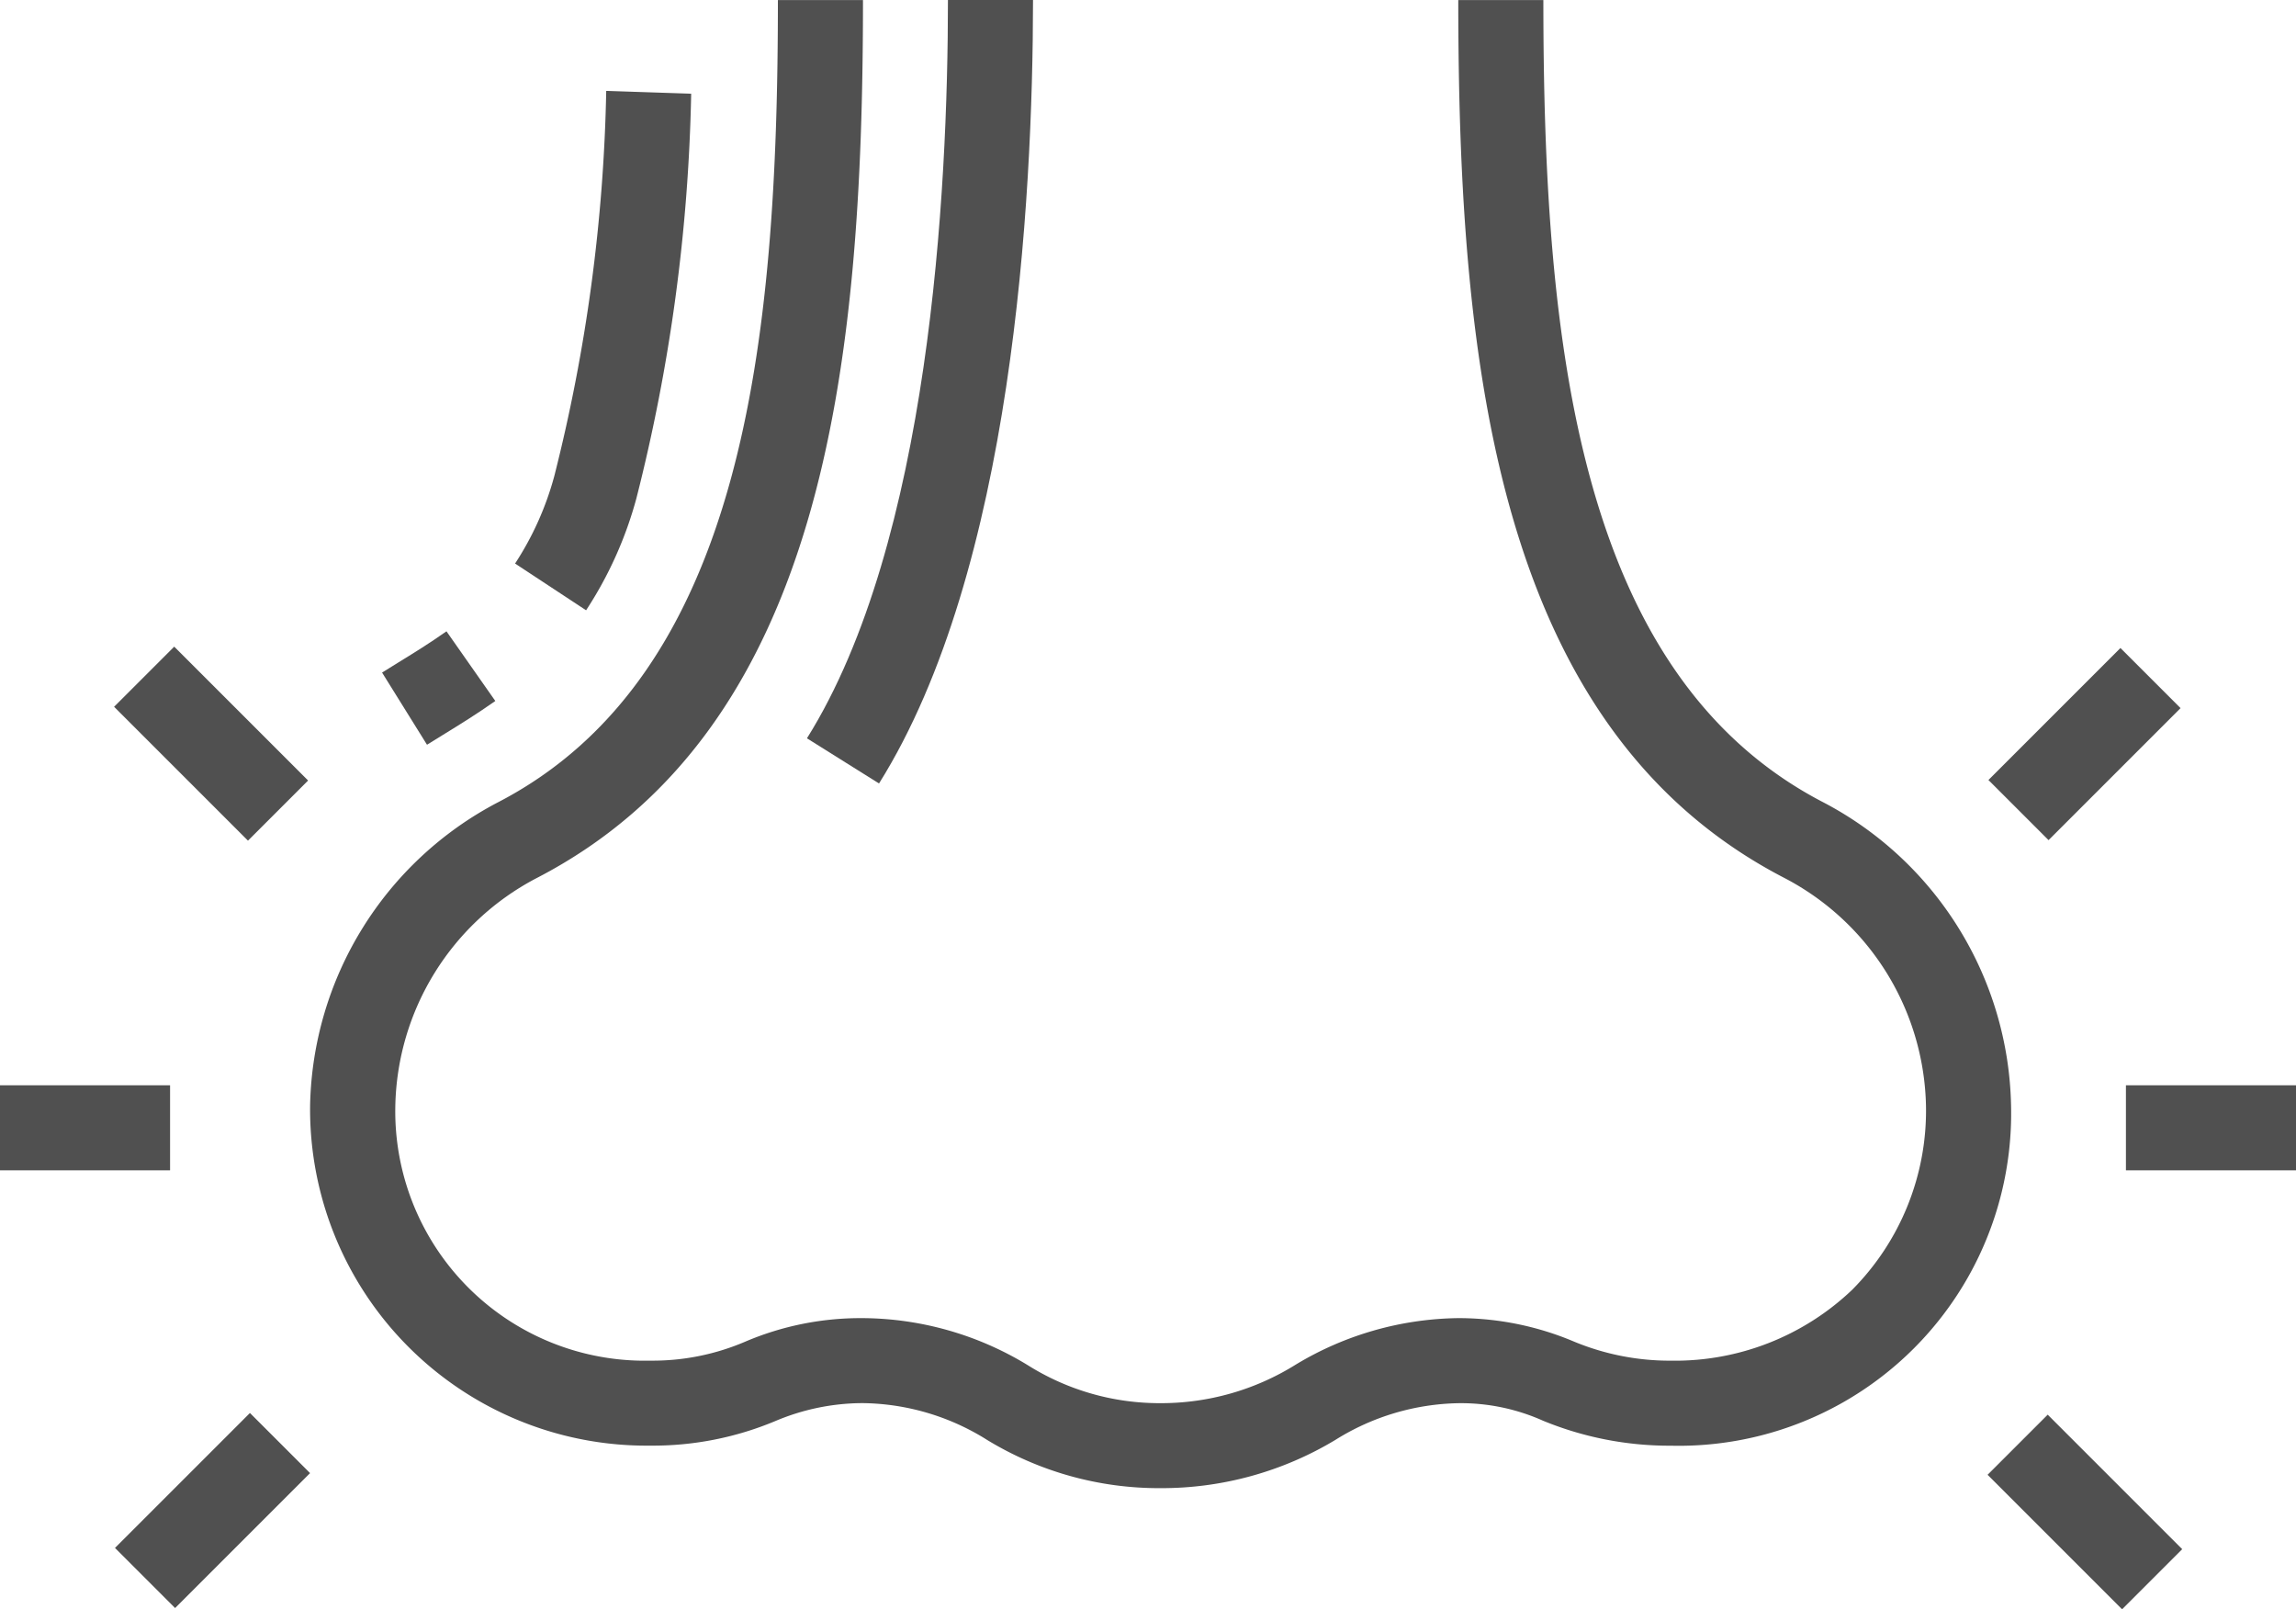 <svg id="nose-svg" xmlns="http://www.w3.org/2000/svg" width="94.447" height="66.201" viewBox="0 0 94.447 66.201">
  <path id="Path_83331" data-name="Path 83331" d="M747.254,296.069l-2.921-1.923a12.525,12.525,0,0,0,1.614-3.6,69.816,69.816,0,0,0,2.135-15.842l3.495.116a73.127,73.127,0,0,1-2.255,16.649A16.026,16.026,0,0,1,747.254,296.069Z" transform="translate(-723.145 -270.964)" fill="#505050"/>
  <path id="Path_83332" data-name="Path 83332" d="M731.143,340.473l-1.848-2.969.673-.418c.709-.437,1.254-.772,1.976-1.279l2.009,2.866c-.785.55-1.377.916-2.147,1.39Z" transform="translate(-713.578 -309.837)" fill="#505050"/>
  <path id="Path_83333" data-name="Path 83333" d="M780.3,296.652l-2.965-1.858c5.044-8.048,5.8-22.483,5.8-30.371h3.5C786.629,272.687,785.806,287.861,780.3,296.652Z" transform="translate(-744.141 -264.423)" fill="#505050"/>
  <path id="Path_83334" data-name="Path 83334" d="M756.135,325.64a13.576,13.576,0,0,1-7.124-1.979,9.81,9.81,0,0,0-5.133-1.519,9.268,9.268,0,0,0-3.57.731,13.036,13.036,0,0,1-5.162,1.018A13.843,13.843,0,0,1,721.154,309.9a14.393,14.393,0,0,1,7.7-12.458c10.144-5.237,11.543-18.963,11.543-33.017h3.5c0,15.161-1.628,30.029-13.437,36.126a10.816,10.816,0,0,0-5.8,9.35,10.263,10.263,0,0,0,10.494,10.494,9.65,9.65,0,0,0,3.93-.794,12.084,12.084,0,0,1,4.718-.955h.111a13.174,13.174,0,0,1,6.754,1.93,10.179,10.179,0,0,0,5.476,1.568,10.452,10.452,0,0,0,5.558-1.587,13.224,13.224,0,0,1,6.672-1.911h.1a12.218,12.218,0,0,1,4.6.935,10.273,10.273,0,0,0,4.057.815,10.56,10.56,0,0,0,7.461-2.919,10.455,10.455,0,0,0,3.033-7.575,10.821,10.821,0,0,0-5.8-9.35c-11.811-6.094-13.439-20.965-13.439-36.126h3.5c0,14.054,1.4,27.782,11.545,33.017a14.4,14.4,0,0,1,7.694,12.458,13.673,13.673,0,0,1-13.992,13.993,13.677,13.677,0,0,1-5.261-1.028,8.279,8.279,0,0,0-3.471-.721,9.854,9.854,0,0,0-5.065,1.507A13.847,13.847,0,0,1,756.135,325.64Z" transform="translate(-708.398 -264.423)" fill="#505050"/>
  <rect id="Rectangle_147727" data-name="Rectangle 147727" width="6.996" height="3.498" transform="translate(0 44.645)" fill="#505050"/>
  <rect id="Rectangle_147728" data-name="Rectangle 147728" width="3.498" height="7.788" transform="translate(4.693 29.074) rotate(-45)" fill="#505050"/>
  <rect id="Rectangle_147729" data-name="Rectangle 147729" width="7.851" height="3.498" transform="matrix(0.707, -0.707, 0.707, 0.707, 4.73, 63.676)" fill="#505050"/>
  <rect id="Rectangle_147730" data-name="Rectangle 147730" width="6.996" height="3.498" transform="translate(87.451 44.645)" fill="#505050"/>
  <rect id="Rectangle_147731" data-name="Rectangle 147731" width="7.681" height="3.498" transform="matrix(0.707, -0.707, 0.707, 0.707, 81.795, 32.087)" fill="#505050"/>
  <rect id="Rectangle_147732" data-name="Rectangle 147732" width="3.498" height="7.826" transform="matrix(0.707, -0.707, 0.707, 0.707, 81.76, 60.667)" fill="#505050"/>
</svg>

